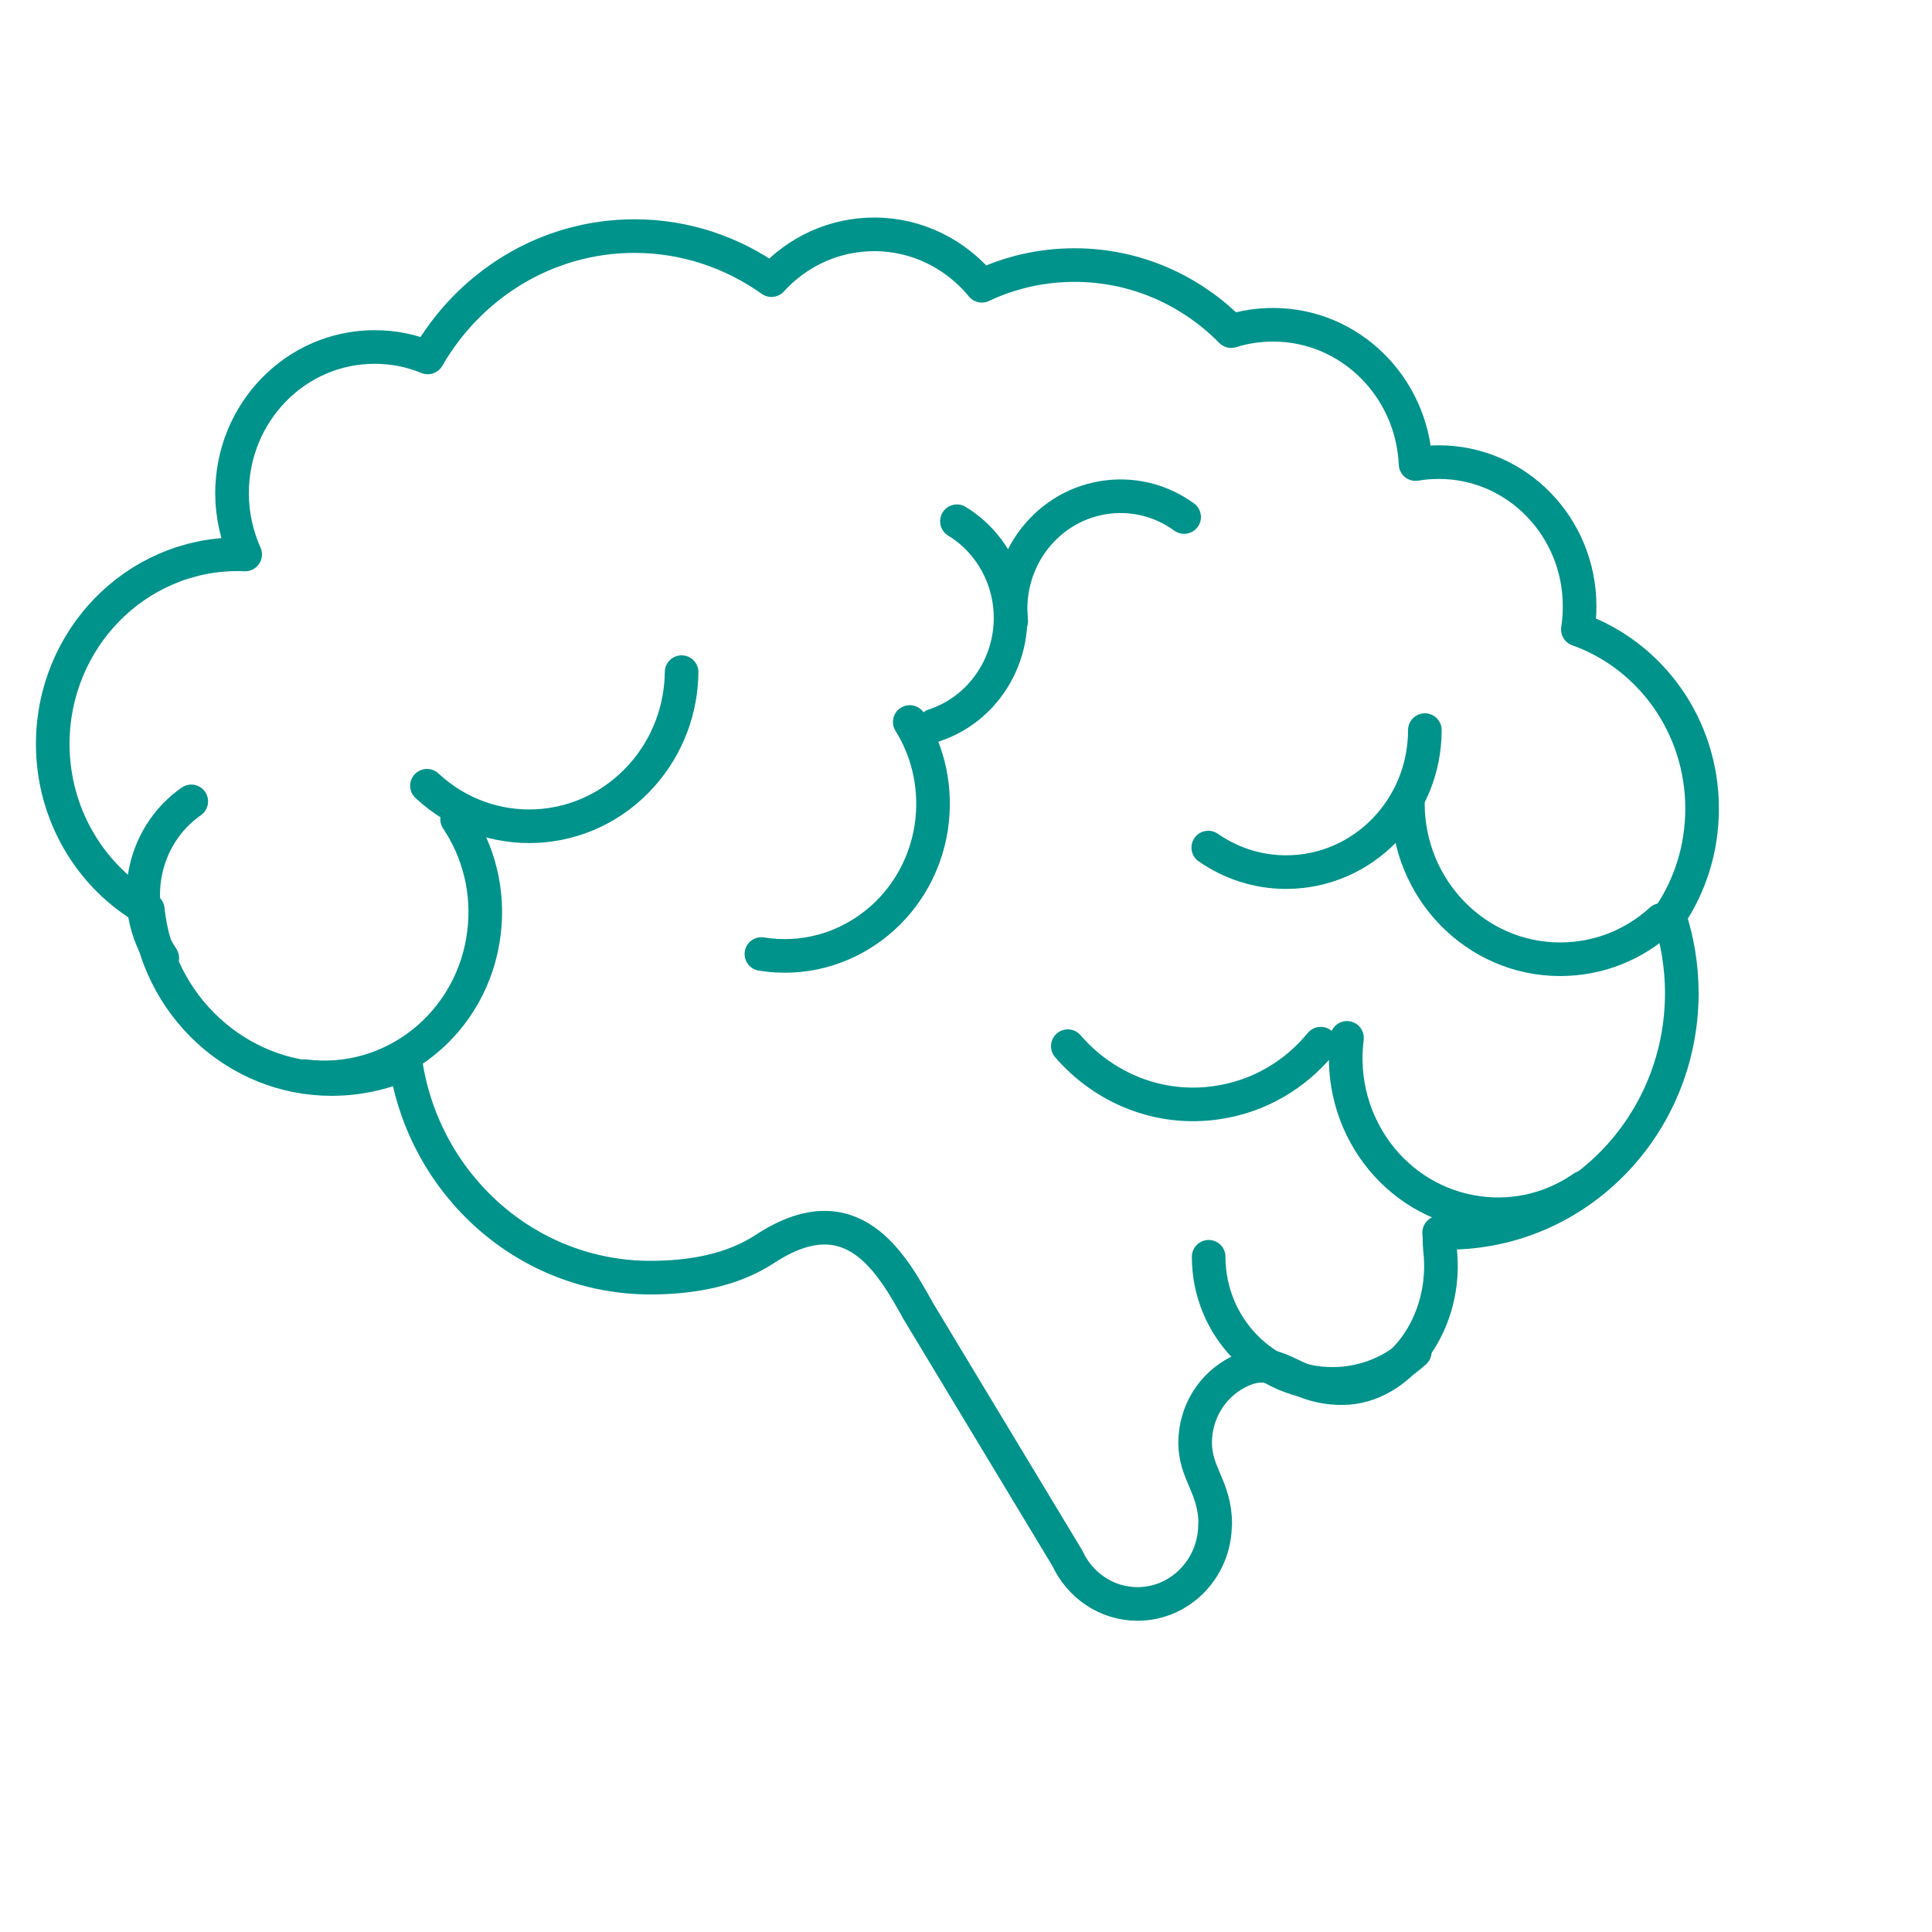 <?xml version="1.0" encoding="UTF-8"?><svg id="a" xmlns="http://www.w3.org/2000/svg" xmlns:xlink="http://www.w3.org/1999/xlink" viewBox="0 0 100 100"><defs><style>.c,.d,.e{fill:none;}.d{clip-path:url(#b);}.e{stroke:#00938b;stroke-linecap:round;stroke-linejoin:round;stroke-width:1.74px;}</style><clipPath id="b"><rect class="c" x="1" y="6.58" width="97.91" height="84.99"/></clipPath></defs><g class="d"><path class="e" d="m62.89,78.9c0,2.27-1.8,4.12-4.01,4.12-1.6,0-2.98-.96-3.63-2.36l-7.71-12.78c-1.41-2.54-3.45-6.18-7.94-3.24-1.69,1.11-3.79,1.49-5.94,1.49-6.4,0-11.7-4.81-12.66-11.09-1.17.52-2.47.81-3.83.81-4.94,0-9.01-3.84-9.52-8.77-2.93-1.67-4.92-4.89-4.92-8.57,0-5.42,4.28-9.82,9.57-9.82.13,0,.26,0,.39.01-.43-.97-.68-2.04-.68-3.17,0-4.18,3.3-7.57,7.38-7.57.97,0,1.9.19,2.75.54,2.16-3.75,6.14-6.28,10.7-6.28,2.64,0,5.08.85,7.09,2.28,1.33-1.46,3.22-2.37,5.32-2.37,2.23,0,4.23,1.03,5.57,2.66,1.46-.69,3.08-1.07,4.8-1.07,3.16,0,6.02,1.3,8.11,3.42.68-.22,1.41-.33,2.17-.33,3.96,0,7.19,3.2,7.37,7.21.4-.07.8-.1,1.21-.1,4.02,0,7.28,3.34,7.28,7.46,0,.41-.03.81-.09,1.2,3.74,1.33,6.43,4.98,6.43,9.27,0,2.07-.62,3.99-1.69,5.57.41,1.25.64,2.59.64,3.98,0,6.85-5.42,12.41-12.1,12.41-.16,0-.31,0-.46-.01.03.28.01.56.04.83.46,3.85-2.11,7.22-5.06,7.22-2.74,0-3.27-1.9-5.39-.83-1.32.67-2.22,2.06-2.22,3.66s1.04,2.31,1.04,4.2Z"/><path class="e" d="m85.98,47.62c-1.39,1.27-3.22,2.03-5.23,2.03-4.35,0-7.88-3.62-7.88-8.08"/><path class="e" d="m73.75,37.79c0,4.06-3.21,7.35-7.18,7.35-1.49,0-2.88-.47-4.03-1.27"/><path class="e" d="m81.95,61.46c-1.54,1.07-3.45,1.59-5.44,1.32-4.32-.58-7.35-4.63-6.79-9.06"/><path class="e" d="m23.66,42.4c1.11,1.66,1.66,3.73,1.39,5.89-.57,4.67-4.73,7.99-9.29,7.41"/><path class="e" d="m35.28,34.79c-.02,1.9-.7,3.81-2.05,5.33-2.93,3.3-7.91,3.55-11.13.55"/><path class="e" d="m49.53,26.98c1.15.7,2.07,1.83,2.51,3.24.95,3.07-.71,6.35-3.7,7.33"/><path class="e" d="m61.29,26.76c-1.1-.8-2.47-1.2-3.91-1.04-3.13.35-5.38,3.23-5.04,6.43"/><path class="e" d="m47.09,37.37c.98,1.57,1.41,3.49,1.11,5.47-.67,4.29-4.6,7.22-8.79,6.54"/><path class="e" d="m68.36,54.02c-1.31,1.6-3.18,2.73-5.36,3.05-3,.45-5.86-.75-7.73-2.92"/><path class="e" d="m73.23,69.97c-1.13,1.03-2.62,1.66-4.26,1.66-3.54,0-6.41-2.95-6.41-6.58"/><path class="e" d="m8.4,49.59c-1.77-2.66-1.1-6.29,1.5-8.11"/></g></svg>